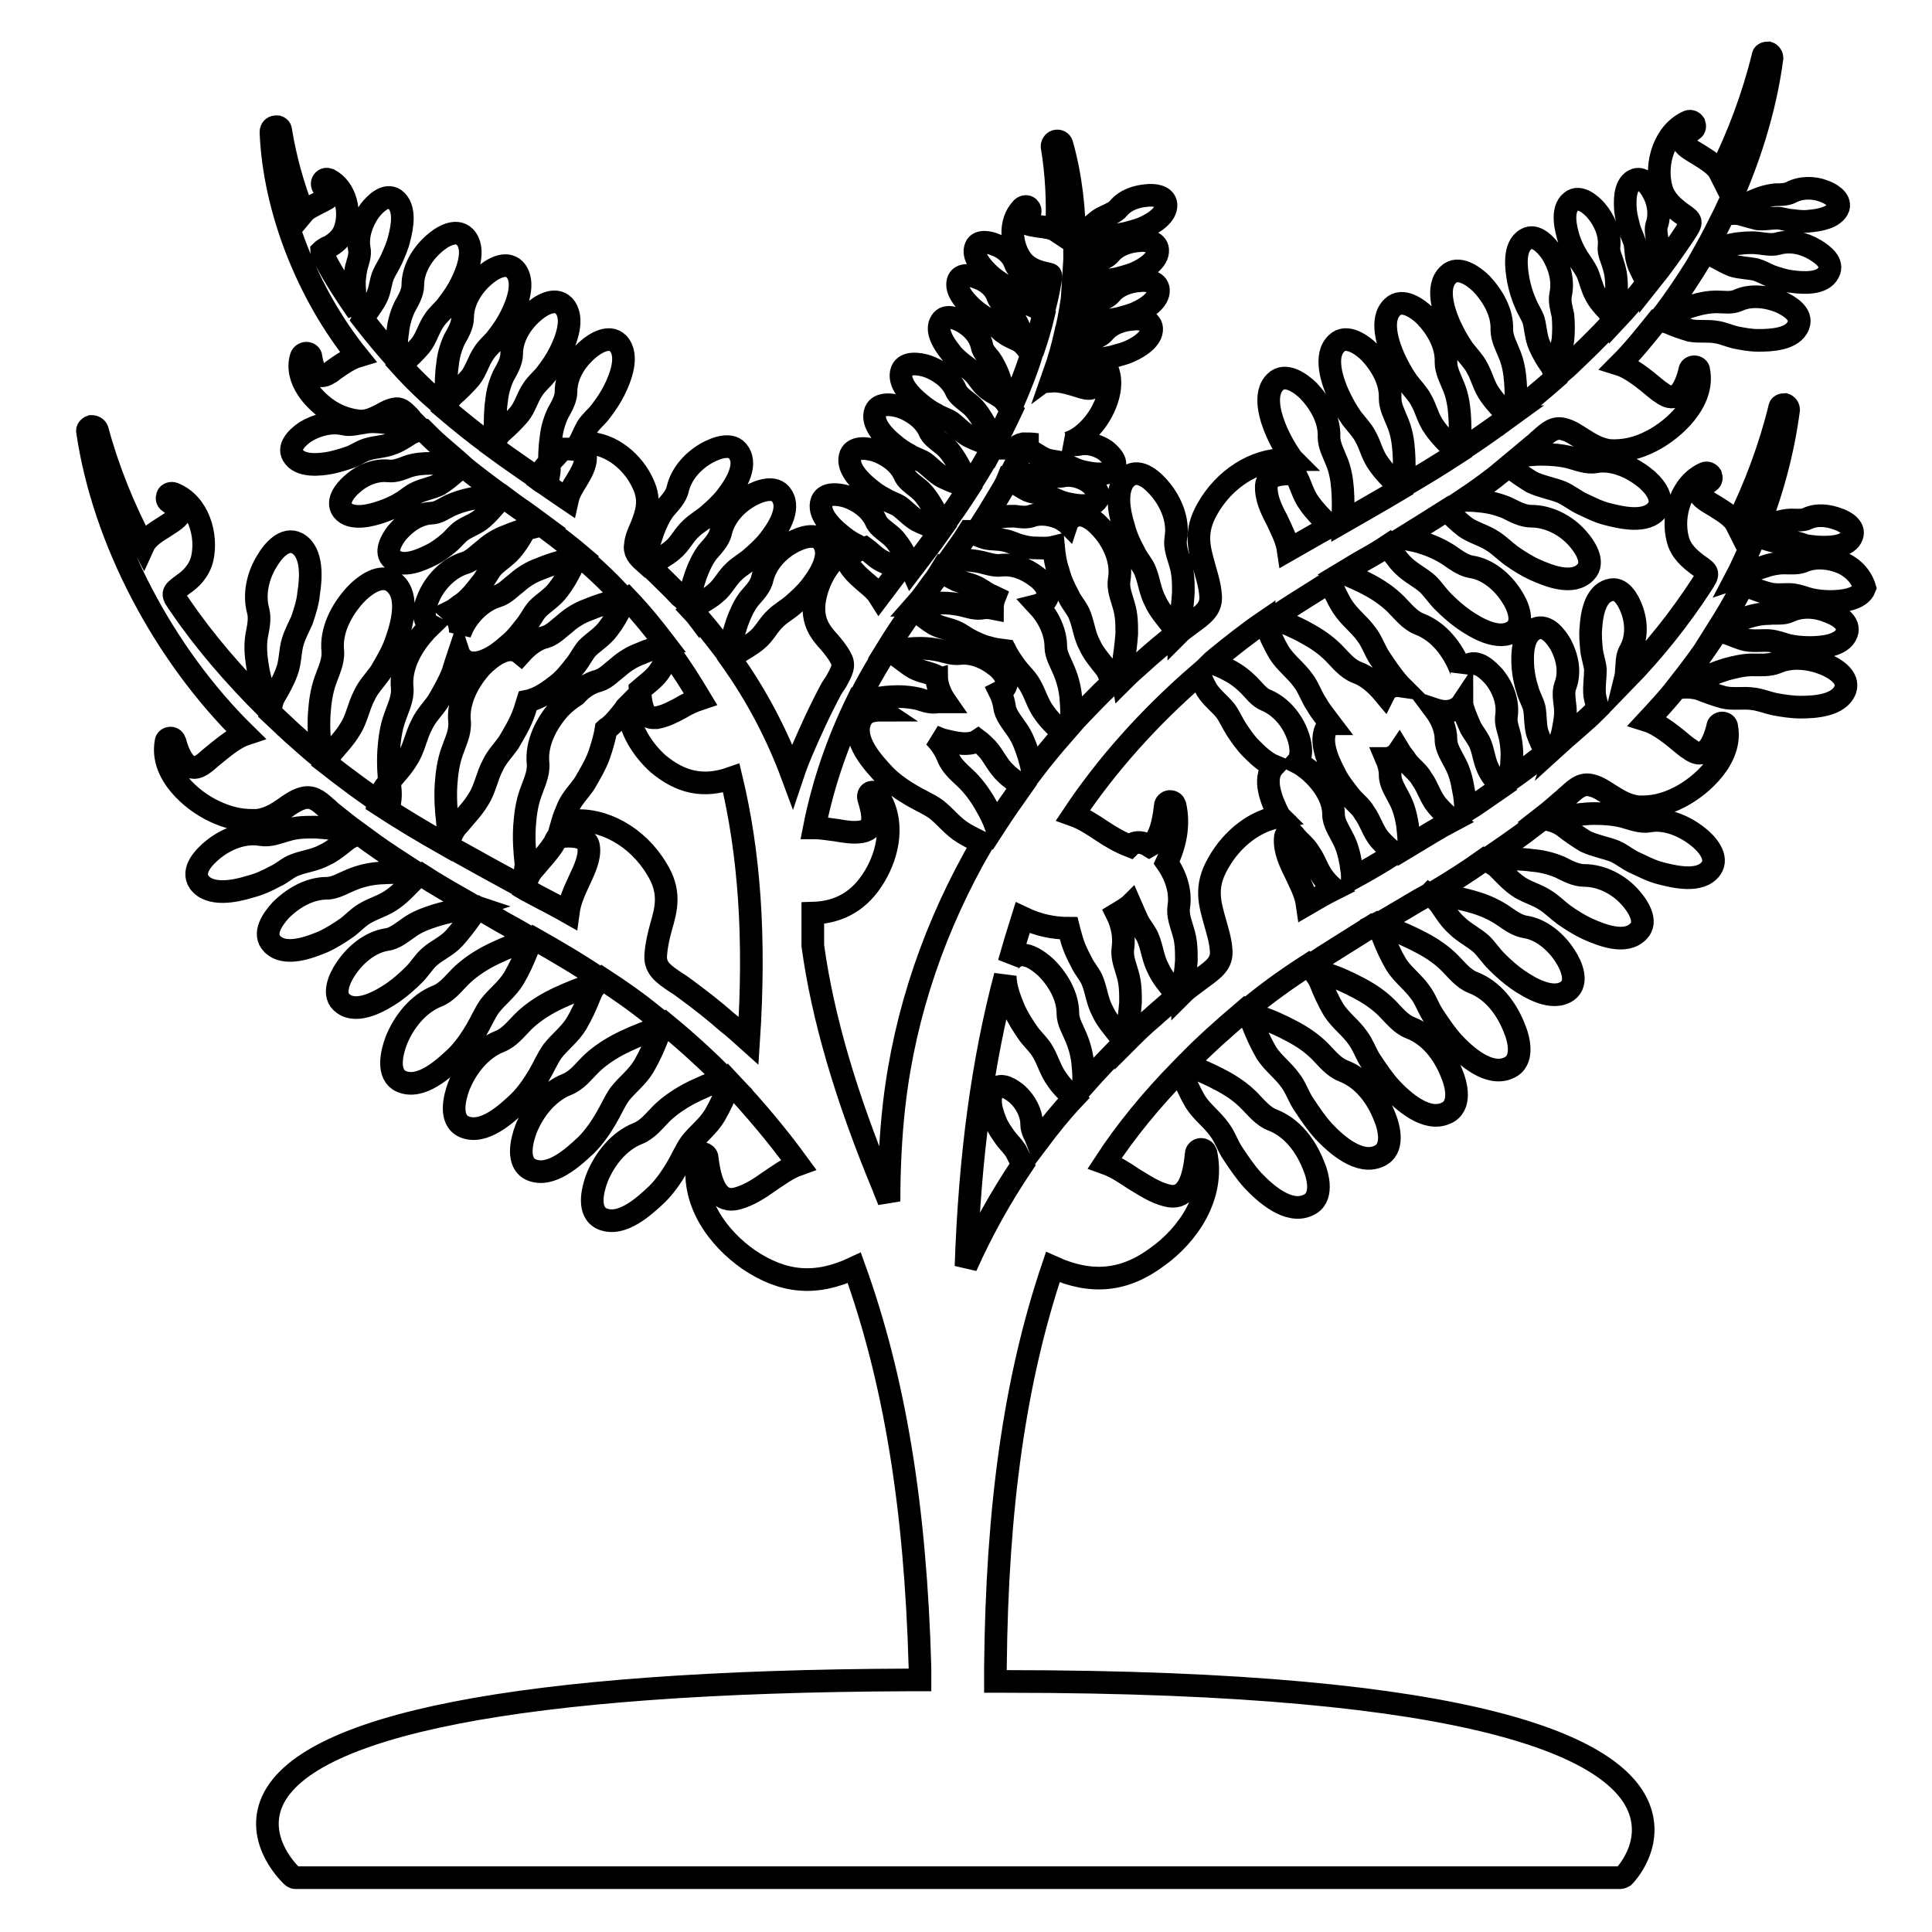 <?xml version="1.0" encoding="utf-8"?>
<!-- Svg Vector Icons : http://www.onlinewebfonts.com/icon -->
<!DOCTYPE svg PUBLIC "-//W3C//DTD SVG 1.1//EN" "http://www.w3.org/Graphics/SVG/1.1/DTD/svg11.dtd">
<svg version="1.1" xmlns="http://www.w3.org/2000/svg" xmlns:xlink="http://www.w3.org/1999/xlink" x="0px" y="0px" viewBox="0 0 256 256" enable-background="new 0 0 256 256" xml:space="preserve">
<g><g><g><g><path stroke-width="3" fill-opacity="0" stroke="#000000"  d="M243.9,74.5c-1.5-0.6-3.4-0.8-5-0.1c-0.8,0.3-1.7,0.2-2.5,0.2c-0.9,0-1.9,0.2-2.7,0.5c-1,0.3-2,0.7-2.9,1.2c-0.3,0.1-0.5,0.2-0.8,0.3c1-1.9,1.8-3.8,2.6-5.7c0.1,0,0.2,0,0.3,0.1c0.7,0.3,1.3,0.5,2.1,0.7c0.8,0.2,1.7,0,2.5,0.1c0.6,0.1,1.2,0.3,1.8,0.5c0.7,0.1,1.5,0.2,2.3,0.2c1.2,0,3.3-0.1,3.8-1.5c0.4-1.1-0.9-1.9-1.8-2.2c-1.3-0.5-2.8-0.7-4.1-0.1c-0.6,0.3-1.4,0.2-2.1,0.2c-0.8,0-1.5,0.2-2.3,0.4c-0.8,0.2-1.5,0.6-2.3,0.9c2.1-5.2,3.5-10.6,4.2-15.9c0-0.3-0.2-0.6-0.5-0.7c-0.3,0-0.7,0.1-0.7,0.5c-1.3,5.2-3.2,10.4-5.7,15.4c-0.5-1-1.7-1.7-2.8-2.4c-1-0.6-2.1-1.2-2.1-1.8c0-0.2,0.1-0.7,1.3-1.5c0.3-0.2,0.3-0.5,0.2-0.8c-0.2-0.3-0.5-0.4-0.8-0.3c-3.2,1.4-4.4,5.6-3.6,8.7c0.4,1.7,1.7,2.7,2.6,3.4c1.6,1.1,1.6,1.1,0.5,2.8c-2.8,4.3-6.2,8.6-10.1,12.6c0.1-0.4,0.2-0.9,0.2-1.3c0.1-0.9,0-1.9,0.5-2.7c0.9-1.6,0.9-3.7,0.2-5.5c-0.4-1.1-1.4-3-2.9-2.5c-2,0.5-2.4,3.4-2.5,5c-0.1,1,0,2,0.1,3c0.1,0.8,0.4,1.6,0.5,2.5c0,1.1-0.2,2.2-0.1,3.4c0.1,0.6,0.3,1.2,0.4,1.8c-0.6,0.6-1.2,1.2-1.8,1.7c-1.1,1-2.2,1.9-3.3,2.9c0.2-0.6,0.4-1.1,0.5-1.7c0.2-1,0.4-2,0.3-3.1c-0.1-0.9-0.3-1.9,0-2.8c0.7-1.8,0.3-3.8-0.6-5.5c-0.6-1-1.8-2.7-3.3-2.1c-1.9,0.8-1.8,3.7-1.7,5.2c0.1,1,0.3,2,0.6,2.9c0.2,0.8,0.7,1.6,0.9,2.4c0.2,1.1,0.1,2.2,0.4,3.3c0.3,0.9,0.7,1.7,1.2,2.6c-1.6,1.3-3.2,2.5-4.9,3.7c0.1-0.9,0.3-1.7,0.3-2.6c0.1-1,0-2.1-0.2-3.1c-0.2-0.9-0.6-1.8-0.5-2.7c0.3-1.9-0.4-3.8-1.6-5.3c-0.8-0.9-2.3-2.4-3.6-1.5c-0.3,0.2-0.6,0.5-0.7,0.9c0-0.2-0.1-0.3-0.2-0.5c-1-2.5-2.8-4.9-5.4-5.9c-1.3-0.5-2.2-1.7-3.1-2.6c-1.1-1.1-2.3-1.9-3.6-2.6c-1.1-0.6-2.3-1.1-3.5-1.6c1-0.6,2.1-1.3,3.2-1.9c0.9-0.5,1.9-1.1,2.8-1.7c0.6,0.9,1.2,1.8,2,2.6c1,1,2.3,1.6,3.3,2.5c0.7,0.7,1.3,1.6,2,2.3c0.9,0.9,1.8,1.7,2.8,2.4c1.6,1.1,4.6,2.9,6.6,1.5c1.5-1.1,0.5-3.4-0.3-4.6c-1.2-1.9-3.2-3.6-5.4-3.9c-1.1-0.2-2.1-1-3-1.6c-1.1-0.7-2.2-1.2-3.5-1.6c-0.9-0.3-1.8-0.4-2.6-0.6c2.1-1.3,4-2.5,5.9-3.7c0.8,0.8,1.5,1.5,2.4,2.2c1.1,0.8,2.5,1.1,3.7,1.9c0.8,0.5,1.6,1.3,2.4,1.9c1,0.7,2.1,1.4,3.2,1.9c1.8,0.8,5,2.1,6.7,0.3c1.3-1.3-0.1-3.4-1.1-4.5c-1.5-1.7-3.8-2.9-6.1-2.9c-1.1,0-2.2-0.6-3.2-1.1c-1.2-0.5-2.4-0.8-3.7-0.9c-0.7-0.1-1.4-0.1-2.2-0.1c1.5-1,2.9-2,4.2-3c0.6-0.5,1.3-1,1.9-1.5c0,0,0.1,0,0.2,0.1c0.9,0.7,1.9,1.4,2.9,2c1.3,0.6,2.6,0.8,3.9,1.3c0.9,0.4,1.8,1.1,2.6,1.5c1.1,0.5,2.2,1.1,3.4,1.4c1.9,0.5,5.3,1.3,6.7-0.6c1.1-1.5-0.6-3.4-1.8-4.3c-1.8-1.4-4.2-2.4-6.4-2c-1.1,0.2-2.3-0.3-3.4-0.6c-1.2-0.3-2.5-0.4-3.8-0.4c-0.9,0-1.8,0.1-2.7,0.2c0.6-0.5,1.2-1,1.8-1.5c0.3-0.2,0.5-0.5,0.8-0.7c1.1-1,1.9-1.7,3.2-1.3c0.8,0.2,1.5,0.7,2.3,1.2c1.1,0.7,2.2,1.4,3.7,1.6c1.9,0.1,3.7-0.3,5.6-1.3c2.9-1.5,7-5.2,6.2-9.3c0-0.3-0.3-0.5-0.6-0.5c-0.3,0-0.6,0.2-0.6,0.5c-0.2,0.8-0.9,3.5-2.4,3.5c-0.4,0-0.9-0.2-1.4-0.6c-0.2-0.1-0.4-0.3-0.8-0.6c-1.2-1-3.1-2.6-4.7-3.1c1.8-1.8,3.4-3.8,5-5.8c0.5,0,1.1,0.1,1.6,0.3c0.9,0.4,1.8,0.7,2.8,1c1.2,0.2,2.3,0,3.4,0.2c0.8,0.1,1.7,0.5,2.5,0.7c1,0.2,2,0.4,3.1,0.4c1.6,0,4.6-0.1,5.3-2c0.6-1.5-1.3-2.6-2.4-3.1c-1.7-0.7-3.9-1-5.6-0.2c-0.9,0.4-1.9,0.2-2.8,0.2c-1.1,0-2.1,0.2-3.1,0.5c-1.1,0.3-2.2,0.8-3.3,1.3c-0.3,0.2-0.7,0.3-1.1,0.4c2.1-2.7,4-5.6,5.8-8.6c0.5,0,0.9,0.2,1.4,0.4c0.8,0.4,1.6,0.9,2.4,1.2c1,0.3,2,0.3,3,0.5c0.7,0.2,1.4,0.6,2.1,0.9c0.9,0.3,1.8,0.6,2.7,0.7c1.5,0.2,4.1,0.4,4.9-1.2c0.7-1.3-0.8-2.4-1.8-3c-1.5-0.9-3.3-1.3-5-0.8c-0.8,0.2-1.7,0-2.6-0.1c-1-0.1-1.9,0-2.8,0.1c-1,0.2-2.1,0.4-3.1,0.8c-0.4,0.1-0.7,0.2-1.1,0.2c0.9-1.6,1.7-3.2,2.5-4.8c0.7-0.2,1.6-0.3,2.3-0.1c0.7,0.2,1.4,0.4,2.2,0.6c0.9,0.1,1.7-0.1,2.6-0.1c0.6,0,1.3,0.3,1.9,0.3c0.8,0.1,1.6,0.2,2.3,0.1c1.2-0.1,3.4-0.4,3.9-1.8c0.3-1.1-1.1-1.9-2-2.2c-1.3-0.5-3-0.5-4.3,0.2c-0.6,0.3-1.4,0.3-2.1,0.3c-0.8,0.1-1.6,0.3-2.3,0.6c-0.8,0.3-1.6,0.7-2.4,1.2c-0.5,0.3-1.1,0.4-1.7,0.5c-0.1,0-0.1,0-0.2,0c3.1-6.6,5.3-13.6,6.2-20.4c0-0.3-0.2-0.6-0.5-0.7c-0.3,0-0.7,0.1-0.7,0.5c-1.3,5.2-3.2,10.4-5.7,15.4c-0.5-1-1.7-1.7-2.8-2.4c-1-0.6-2.1-1.2-2.1-1.8c0-0.2,0.1-0.7,1.3-1.5c0.3-0.2,0.3-0.5,0.2-0.8c-0.2-0.3-0.5-0.4-0.8-0.3c-3.2,1.4-4.4,5.6-3.6,8.7c0.4,1.7,1.7,2.7,2.6,3.4c1.6,1.1,1.6,1.1,0.5,2.8c-1.4,2.1-2.9,4.2-4.5,6.2c0-0.1,0.1-0.3,0.1-0.4c0.3-0.8,0.5-1.7,0.7-2.6c0.1-0.8,0.2-1.6,0.1-2.4c-0.1-0.7-0.3-1.5,0-2.2c0.4-1.4,0.1-3-0.6-4.2c-0.4-0.8-1.4-2.1-2.5-1.5c-1.3,0.7-1.2,2.9-1.1,4.1c0.1,0.8,0.3,1.5,0.5,2.3c0.2,0.6,0.5,1.2,0.7,1.8c0.2,0.9,0.1,1.7,0.4,2.6c0.2,0.7,0.6,1.4,0.9,2c0.1,0.3,0.2,0.6,0.3,0.9c-1.3,1.7-2.7,3.3-4.2,4.9c-0.1-0.4-0.1-0.9,0-1.3c0.1-1,0.2-2.1,0.2-3.2c0-1-0.1-1.9-0.4-2.8c-0.2-0.8-0.7-1.7-0.6-2.5c0.2-1.7-0.6-3.5-1.7-4.8c-0.7-0.8-2.2-2.1-3.3-1.2c-1.4,1.1-0.7,3.7-0.3,5c0.3,0.9,0.7,1.7,1.2,2.5c0.4,0.6,0.9,1.3,1.2,1.9c0.4,0.9,0.6,2,1.1,2.9c0.4,0.8,1,1.5,1.6,2.1c0.3,0.4,0.6,0.9,0.7,1.5c-1.9,2.1-4,4.1-6.1,6.1c-0.5,0.4-0.9,0.8-1.4,1.2c0-0.5,0-0.9,0.2-1.4c0.3-1.1,0.5-2.3,0.7-3.5c0.1-1.1,0.1-2.1,0-3.2c-0.2-0.9-0.5-1.9-0.3-2.8c0.4-1.9-0.2-3.9-1.2-5.5c-0.7-1-2.1-2.6-3.4-1.8c-1.7,1-1.3,3.9-1,5.5c0.2,1,0.5,2,0.9,2.9c0.3,0.8,0.8,1.5,1.1,2.3c0.3,1.1,0.3,2.3,0.8,3.4c0.4,0.9,0.9,1.8,1.5,2.6c0.3,0.5,0.5,1.1,0.6,1.7c-1.7,1.5-3.5,3-5.3,4.4c0.1-1.3,0.1-2.6,0-3.9c-0.1-1.3-0.3-2.5-0.8-3.7c-0.4-1-1-2.1-1-3.2c0.1-2.3-1.2-4.5-2.7-6.1c-1-1-3.1-2.5-4.4-1.2c-1.7,1.6-0.6,4.9,0.2,6.7c0.5,1.1,1.1,2.2,1.8,3.2c0.6,0.8,1.4,1.6,1.8,2.4c0.7,1.2,0.9,2.5,1.8,3.7c0.7,1,1.5,1.8,2.3,2.6c0.1,0.1,0.1,0.2,0.2,0.2c-2.2,1.6-4.3,3.1-6.6,4.6c0-0.2,0-0.4,0-0.7c0.1-1.4,0.1-2.8,0-4.2c-0.1-1.3-0.3-2.5-0.8-3.7c-0.4-1-1-2.1-1-3.2c0.1-2.3-1.2-4.5-2.7-6.1c-1-1-3.1-2.5-4.4-1.2c-1.7,1.6-0.6,4.9,0.2,6.7c0.5,1.1,1.1,2.2,1.8,3.2c0.6,0.8,1.4,1.6,1.8,2.4c0.7,1.2,0.9,2.5,1.8,3.7c0.7,1,1.5,1.8,2.3,2.6c0.2,0.2,0.4,0.5,0.6,0.8c-2.3,1.5-4.6,2.9-7,4.3c0-0.2,0-0.3,0-0.5c0.1-1.4,0.1-2.8,0-4.2c-0.1-1.3-0.3-2.5-0.8-3.7c-0.4-1-1-2.1-1-3.2c0.1-2.3-1.2-4.5-2.7-6.1c-1-1-3.1-2.5-4.4-1.2c-1.7,1.6-0.6,4.9,0.2,6.7c0.5,1.1,1.1,2.2,1.8,3.2c0.6,0.8,1.4,1.6,1.8,2.4c0.7,1.2,0.9,2.5,1.8,3.7c0.7,1,1.5,1.8,2.3,2.6c0.2,0.2,0.4,0.4,0.5,0.7c-2.5,1.5-5,2.9-7.6,4.4c0-0.1,0-0.1,0-0.2c0.1-1.4,0.1-2.8,0-4.2c-0.1-1.3-0.3-2.5-0.8-3.7c-0.4-1-1-2.1-1-3.2c0.1-2.3-1.2-4.5-2.7-6.1c-1-1-3.1-2.5-4.4-1.2c-1.7,1.6-0.6,4.9,0.2,6.7c0.5,1.1,1.1,2.2,1.8,3.2c0.1,0.1,0.2,0.3,0.3,0.4c-0.1,0-0.1,0-0.2,0c-0.3,0-0.6,0-0.9,0c-4,0-8,2.6-10.2,6.5c-1.8,3.1-1.1,5.3-0.4,7.8c0.3,1.1,0.7,2.3,0.8,3.6c0.2,1.8-0.9,2.6-2.7,3.9c-0.4,0.3-0.8,0.6-1.2,0.9c-0.1,0.1-0.2,0.2-0.3,0.3c0-0.4,0-0.8,0.1-1.2c0.3-1.4,0.4-2.8,0.5-4.2c0-1.3,0-2.5-0.4-3.8c-0.3-1.1-0.8-2.2-0.6-3.4c0.4-2.3-0.6-4.7-2-6.4c-0.9-1.1-2.7-2.9-4.3-1.8c-1.9,1.4-1.2,4.8-0.6,6.7c0.3,1.2,0.8,2.3,1.4,3.4c0.4,0.9,1.2,1.7,1.5,2.6c0.5,1.3,0.6,2.6,1.3,3.9c0.5,1.1,1.3,2,2,2.9c0.3,0.4,0.5,0.9,0.7,1.4c-1.5,1.2-3.1,2.5-4.5,3.8c-0.8,0.7-1.7,1.5-2.5,2.3c-0.1-0.6-0.1-1.2,0-1.9c0.2-1.4,0.4-2.8,0.5-4.2c0-1.3,0-2.5-0.4-3.8c-0.3-1.1-0.8-2.2-0.6-3.4c0.4-2.3-0.6-4.7-2-6.4c-0.9-1.1-2.7-2.9-4.3-1.8c-0.3,0.2-0.5,0.4-0.6,0.7c-0.2-0.2-0.5-0.3-0.7-0.5c-1.2-0.6-2.8-0.9-4.1-0.4c-0.7,0.2-1.4,0.1-2.1,0c-0.8,0-1.6,0-2.3,0.2c-0.7,0.1-1.3,0.4-2,0.6c0.9-1.4,1.7-2.8,2.5-4.1c0.3-0.5,0.6-1,0.8-1.5c0.3,0.1,0.7,0.2,1,0.4c0.5,0.3,1.1,0.7,1.7,1c0.7,0.3,1.5,0.3,2.2,0.5c0.5,0.2,1,0.5,1.5,0.7c0.6,0.3,1.3,0.5,1.9,0.6c1,0.2,2.9,0.5,3.6-0.6c0.5-0.9-0.5-1.8-1.1-2.3c-1-0.7-2.4-1.1-3.6-0.8c-0.6,0.1-1.3-0.1-1.9-0.2c-0.7-0.1-1.4-0.1-2.1,0c-0.8,0.1-1.5,0.2-2.3,0.4c-0.3,0.1-0.6,0.1-0.8,0.1c0.4-0.8,0.9-1.7,1.3-2.5c0.1-0.2,0.2-0.5,0.3-0.7c0.1-0.3,0.3-0.6,0.4-0.8c0.4,0,0.8,0.2,1.1,0.4c0.5,0.3,1.1,0.7,1.7,1c0.7,0.3,1.5,0.3,2.2,0.5c0.5,0.2,1,0.5,1.5,0.7c0.6,0.3,1.3,0.5,1.9,0.6c1,0.2,2.9,0.5,3.6-0.6c0.5-0.9-0.5-1.8-1.1-2.3c-1-0.7-2.4-1.1-3.6-0.8c-0.6,0.1-1.2,0-1.7-0.2c0.1,0,0.2,0,0.3,0c1.3-0.4,2.4-1.3,3.4-2.5c1.5-1.8,3.2-5.5,1.4-8c-0.2-0.2-0.5-0.3-0.8-0.2c-0.3,0.1-0.4,0.4-0.4,0.7c0.2,1.2,0.1,2.1-0.2,2.5c-0.1,0.2-0.5,0.4-1.2,0.2c-0.1,0-0.4-0.1-0.7-0.2c-1-0.3-2.5-0.8-3.7-0.7c0.1-0.3,0.2-0.5,0.3-0.8c0.5-0.4,1.1-0.7,1.8-0.8c0.7,0,1.4-0.1,2.2-0.3c0.8-0.2,1.5-0.7,2.3-1c0.6-0.2,1.2-0.2,1.8-0.4c0.7-0.2,1.5-0.4,2.1-0.7c1.1-0.5,2.9-1.6,2.8-3c-0.1-1.2-1.7-1.3-2.5-1.2c-1.4,0.1-2.9,0.6-3.8,1.7c-0.4,0.5-1.2,0.8-1.8,1.1c-0.7,0.3-1.3,0.8-1.9,1.4c-0.6,0.6-1.2,1.2-1.7,1.9c-0.3,0.4-0.8,0.7-1.2,1c0.6-1.7,1.1-3.5,1.5-5.3c0.3-0.2,0.7-0.3,1.1-0.3c0.7,0,1.4-0.1,2.2-0.3c0.8-0.2,1.5-0.7,2.3-1c0.6-0.2,1.2-0.2,1.8-0.4c0.7-0.2,1.5-0.4,2.1-0.7c1.1-0.5,2.9-1.6,2.8-3c-0.1-1.2-1.7-1.3-2.5-1.2c-1.4,0.1-2.9,0.6-3.8,1.7c-0.4,0.5-1.2,0.8-1.8,1.1c-0.7,0.3-1.3,0.8-1.9,1.4c-0.6,0.6-1.2,1.2-1.7,1.9c-0.1,0.2-0.3,0.3-0.5,0.5c0.4-1.8,0.7-3.6,0.9-5.3c0,0,0,0,0,0c0.7,0,1.4-0.1,2.2-0.3c0.8-0.2,1.5-0.7,2.3-1c0.6-0.2,1.2-0.2,1.8-0.4c0.7-0.2,1.5-0.4,2.1-0.7c1.1-0.5,2.9-1.6,2.8-3c-0.1-1.2-1.7-1.3-2.5-1.2c-1.4,0.1-2.9,0.6-3.8,1.7c-0.4,0.5-1.2,0.8-1.8,1.1c-0.7,0.3-1.3,0.8-1.9,1.4c-0.4,0.4-0.8,0.8-1.2,1.3c0.1-1.6,0.2-3.1,0.3-4.7c0.3-0.1,0.5-0.2,0.8-0.2c0.7,0,1.4-0.1,2.2-0.3c0.8-0.2,1.5-0.7,2.3-1c0.6-0.2,1.2-0.2,1.8-0.4c0.7-0.2,1.5-0.4,2.1-0.7c1.1-0.5,2.9-1.6,2.8-3c-0.1-1.2-1.7-1.3-2.5-1.2c-1.4,0.1-2.9,0.6-3.8,1.7c-0.4,0.5-1.2,0.8-1.8,1.1c-0.7,0.3-1.3,0.8-1.9,1.4c-0.6,0.6-1.2,1.2-1.7,1.9c-0.1,0.1-0.2,0.2-0.4,0.4c0-4.6-0.5-9.1-1.7-13.3c-0.1-0.3-0.4-0.5-0.8-0.4c-0.3,0.1-0.5,0.4-0.5,0.7c0.6,3.6,0.8,7.4,0.6,11.2c-0.6-0.4-1.5-0.5-2.3-0.6c-0.6-0.1-1.6-0.2-1.7-0.5c0,0-0.1-0.3,0.4-1.2c0.2-0.3,0.1-0.6-0.1-0.8c-0.2-0.2-0.6-0.2-0.9,0.1c-1.8,1.9-1.4,5,0,6.9c0.8,1,1.9,1.4,2.7,1.6c0.3,0.1,1,0.2,1.1,0.3c0.1,0.1,0,0.8-0.1,1.2c-0.2,1.2-0.5,2.5-0.8,3.7c-0.2-0.3-0.4-0.6-0.5-1c-0.2-0.7-0.5-1.5-0.9-2.2c-0.3-0.6-0.7-1.2-1.2-1.7c-0.4-0.4-1-0.9-1.2-1.5c-0.4-1.2-1.5-2.1-2.7-2.5c-0.7-0.3-2.1-0.6-2.5,0.3c-0.5,1.2,0.7,2.6,1.5,3.4c0.5,0.5,1,0.9,1.6,1.3c0.4,0.3,1,0.5,1.4,0.9c0.6,0.5,1,1.1,1.7,1.5c0.5,0.4,1.1,0.6,1.7,0.9c0.4,0.2,0.8,0.5,1.1,0.9c-0.4,1.7-0.9,3.4-1.5,5.1v0c0-0.2-0.3-0.5-0.5-0.7c-0.3-0.4-0.6-0.8-0.8-1.3c-0.2-0.7-0.5-1.5-0.9-2.2c-0.3-0.6-0.7-1.2-1.2-1.7c-0.4-0.4-1-0.9-1.2-1.5c-0.4-1.2-1.5-2.1-2.7-2.5c-0.7-0.3-2.1-0.6-2.5,0.3c-0.5,1.2,0.7,2.6,1.5,3.4c0.5,0.5,1,0.9,1.6,1.3c0.4,0.3,1,0.5,1.4,0.9c0.6,0.5,1,1.1,1.7,1.5c0.5,0.4,1.1,0.6,1.7,0.9c0.6,0.3,1.1,0.9,1.5,1.5c0,0,0.2,0.3,0.3,0.3c-0.7,2.3-1.6,4.5-2.6,6.8c0,0.1-0.1,0.2-0.2,0.4c-0.1-0.1-0.2-0.2-0.2-0.3c-0.3-0.5-0.6-1-0.7-1.6c-0.2-0.8-0.4-1.7-0.7-2.5c-0.3-0.7-0.6-1.4-1.1-2.1c-0.4-0.5-1-1.1-1.1-1.8c-0.3-1.4-1.4-2.5-2.6-3.2c-0.8-0.4-2.2-1-2.8,0c-0.8,1.2,0.4,3,1.2,4c0.4,0.6,1,1.1,1.6,1.6c0.5,0.4,1,0.7,1.5,1.2c0.6,0.6,1,1.4,1.6,1.9c0.5,0.5,1.2,0.8,1.8,1.2c0.7,0.4,1.1,1.1,1.5,1.8c0,0,0,0,0.1,0.1c-0.7,1.5-1.4,2.9-2.2,4.4c-0.1-0.2-0.2-0.3-0.3-0.6c-0.4-0.9-0.9-1.9-1.4-2.7c-0.5-0.8-1-1.5-1.8-2.1c-0.6-0.5-1.4-1-1.7-1.8c-0.7-1.5-2.3-2.6-3.8-3.1c-1-0.3-2.8-0.6-3.3,0.6c-0.6,1.6,1.2,3.4,2.3,4.3c0.7,0.6,1.4,1.1,2.2,1.5c0.6,0.4,1.4,0.6,2,1c0.8,0.6,1.5,1.4,2.4,1.9c0.8,0.4,1.6,0.7,2.4,1c0.3,0.1,0.6,0.3,0.8,0.4c-1,1.8-2,3.5-3.1,5.2c-0.2-0.2-0.3-0.5-0.5-0.8c-0.4-0.9-0.9-1.9-1.4-2.7c-0.5-0.8-1-1.5-1.8-2.1c-0.6-0.5-1.4-1-1.7-1.8c-0.7-1.5-2.3-2.6-3.8-3.1c-1-0.3-2.8-0.6-3.3,0.6c-0.6,1.6,1.2,3.4,2.3,4.3c0.7,0.6,1.4,1.1,2.2,1.5c0.6,0.4,1.4,0.6,2,1c0.8,0.6,1.5,1.4,2.4,1.9c0.8,0.4,1.6,0.7,2.4,1c0.4,0.1,0.7,0.3,1,0.6c-1.1,1.7-2.2,3.3-3.4,5c-0.1-0.1-0.2-0.2-0.2-0.4c-0.4-0.9-0.9-1.9-1.4-2.7c-0.5-0.8-1-1.5-1.8-2.1c-0.6-0.5-1.4-1-1.7-1.8c-0.7-1.5-2.3-2.6-3.8-3.1c-1-0.3-2.8-0.6-3.3,0.6c-0.6,1.6,1.2,3.4,2.3,4.3c0.7,0.6,1.4,1.1,2.2,1.5c0.6,0.4,1.4,0.6,2,1c0.8,0.6,1.5,1.4,2.4,1.9c0.8,0.4,1.6,0.7,2.4,1c0.2,0.1,0.4,0.2,0.6,0.3c-1.2,1.7-2.5,3.4-3.8,5.1c-0.4-0.9-0.8-1.8-1.3-2.6c-0.5-0.8-1-1.5-1.8-2.1c-0.6-0.5-1.4-1-1.7-1.8c-0.7-1.5-2.3-2.6-3.8-3.1c-1-0.3-2.8-0.6-3.3,0.6c-0.6,1.6,1.2,3.4,2.3,4.3c0.7,0.6,1.4,1.1,2.2,1.5c0.1,0,0.2,0.1,0.2,0.1c0,0,0,0-0.1,0c-3.4,1.1-5.2,4.6-5.6,7.5c-0.3,2.6,0.8,4,2,5.3c0.5,0.6,1.1,1.3,1.5,2.1c0.6,1,0.1,1.8-0.6,3.1c-0.2,0.3-0.4,0.6-0.6,0.9c-0.8,1.5-1.5,2.9-2.2,4.4c-1.1,2.4-2.2,4.8-3,7.2c-2-5.4-4.7-10.6-8.2-15.5c0.2-0.3,0.5-0.5,0.8-0.7c0.9-0.6,1.9-1.1,2.7-1.8c1-0.8,1.5-2,2.5-2.9c0.6-0.6,1.5-1.1,2.2-1.7c0.8-0.7,1.7-1.5,2.4-2.4c1.1-1.4,2.9-4.1,1.7-5.9c-0.9-1.5-3.1-0.6-4.2,0c-1.8,1-3.4,2.7-3.9,4.8c-0.2,1-1.1,1.9-1.7,2.6c-0.7,0.9-1.2,2-1.6,3.1c-0.4,1.2-0.8,2.5-1,3.7c0,0.2-0.1,0.5-0.2,0.7c-0.2-0.3-0.4-0.5-0.6-0.8c-1.3-1.7-2.7-3.5-4.3-5.2c0.1-0.1,0.3-0.3,0.5-0.4c0.9-0.6,1.9-1.1,2.7-1.8c1-0.8,1.5-2,2.5-2.9c0.6-0.6,1.5-1.1,2.2-1.7c0.8-0.7,1.7-1.5,2.4-2.4c1.1-1.4,2.9-4.1,1.7-5.9c-0.9-1.5-3.1-0.6-4.2,0c-1.8,1-3.4,2.7-3.9,4.8c-0.2,1-1.1,1.9-1.7,2.6c-0.7,0.9-1.2,2-1.6,3.1c-0.4,1.2-0.8,2.5-1,3.7c0,0.1,0,0.1,0,0.2c-0.3-0.4-0.7-0.8-1.1-1.1c-1.1-1.2-2.3-2.3-3.5-3.5c-0.2-0.2-0.4-0.3-0.6-0.5c0.1-0.1,0.3-0.2,0.4-0.3c0.9-0.6,1.9-1.1,2.7-1.8c1-0.8,1.5-2,2.5-2.9c0.6-0.6,1.5-1.1,2.2-1.7c0.8-0.7,1.7-1.5,2.4-2.4c1.1-1.4,2.9-4.1,1.7-5.9c-0.9-1.5-3.1-0.6-4.2,0c-1.8,1-3.4,2.7-3.9,4.8c-0.2,1-1.1,1.9-1.7,2.6c-0.7,0.9-1.2,2-1.6,3.1c-0.4,1.2-0.8,2.5-1,3.7c0,0.1,0,0.2-0.1,0.3c-0.9-0.8-1.4-1.4-1.2-2.4c0.1-0.9,0.5-1.7,0.8-2.4c0.6-1.6,1.3-3.3,0.2-5.6c-1.2-2.7-4.1-5.4-7.6-5.4c-0.3,0-0.6,0-0.9,0.1c0.4-0.7,0.7-1.5,1.1-2.2c0.5-0.8,1.3-1.4,1.8-2.1c0.7-0.9,1.3-1.8,1.8-2.8c0.8-1.6,2-4.6,0.5-6.2c-1.2-1.2-3.1,0-4.1,0.9c-1.6,1.4-2.8,3.4-2.8,5.5c0,1-0.6,2-1.1,2.9c-0.5,1.1-0.8,2.2-0.9,3.3c-0.2,1.3-0.2,2.6-0.2,3.9c0,0.8-0.2,1.5-0.4,2.2c-2.4-1.7-4.8-3.3-7.1-5c0.3-0.7,0.6-1.5,1.2-2c0.8-0.7,1.6-1.5,2.3-2.3c0.8-1,1.1-2.3,1.8-3.3c0.5-0.8,1.3-1.4,1.8-2.1c0.7-0.9,1.3-1.8,1.8-2.8c0.8-1.6,2-4.6,0.5-6.2c-1.2-1.2-3.1,0-4.1,0.9c-1.6,1.4-2.8,3.4-2.8,5.5c0,1-0.6,2-1.1,2.9c-0.5,1.1-0.8,2.2-0.9,3.3c-0.2,1.3-0.2,2.6-0.2,3.9c0,0.7-0.1,1.4-0.4,2.1c-2.2-1.6-4.3-3.3-6.3-5c0.3-0.6,0.6-1.2,1.1-1.7c0.8-0.7,1.6-1.5,2.3-2.3c0.8-1,1.1-2.3,1.8-3.3c0.5-0.8,1.3-1.4,1.8-2.1c0.7-0.9,1.3-1.8,1.8-2.8c0.8-1.6,2-4.6,0.5-6.2c-1.2-1.2-3.1,0-4.1,0.9c-1.6,1.4-2.8,3.4-2.8,5.5c0,1-0.6,2-1.1,2.9c-0.5,1.1-0.8,2.2-0.9,3.3c-0.2,1.3-0.2,2.6-0.2,3.9c0,0.6-0.1,1.2-0.3,1.7c-2-1.7-3.9-3.5-5.7-5.5c0.1-0.1,0.2-0.2,0.3-0.3c0.8-0.7,1.6-1.5,2.3-2.3c0.8-1,1.1-2.3,1.8-3.3c0.5-0.8,1.3-1.4,1.8-2.1c0.7-0.9,1.3-1.8,1.8-2.8c0.8-1.6,2-4.6,0.5-6.2c-1.2-1.2-3.1,0-4.1,0.9c-1.6,1.4-2.8,3.4-2.8,5.5c0,1-0.6,2-1.1,2.9c-0.5,1.1-0.8,2.2-0.9,3.3c-0.2,1.2-0.2,2.4-0.2,3.6c-1.6-1.8-3-3.5-4.4-5.3c0.1-0.2,0.2-0.4,0.3-0.6c0.5-0.7,1.1-1.5,1.5-2.3c0.5-1,0.5-2.1,0.9-3c0.3-0.7,0.8-1.4,1.1-2.1c0.4-0.9,0.8-1.8,1-2.7c0.4-1.5,0.9-4.1-0.6-5.2c-1.2-0.8-2.6,0.6-3.3,1.5c-1,1.4-1.7,3.3-1.4,5c0.2,0.9-0.2,1.8-0.4,2.6c-0.2,1-0.3,1.9-0.2,2.9c0,1,0.2,1.9,0.4,2.9c-1.6-2.3-3.1-4.6-4.3-6.9c-0.2-0.3-0.5-0.9-0.5-1.1c0.1-0.1,0.6-0.5,1-0.6c0.7-0.4,1.7-1.1,2.1-2.3c0.8-2.2,0.2-5.4-2.1-6.6c-0.3-0.1-0.6-0.1-0.8,0.2c-0.2,0.3-0.1,0.6,0.1,0.9c0.8,0.7,0.8,1,0.8,1c0,0.3-0.9,0.7-1.5,1c-0.7,0.4-1.5,0.7-2,1.3c-1.4-3.6-2.4-7.2-3-10.9c0-0.3-0.3-0.6-0.7-0.5c-0.3,0-0.6,0.3-0.6,0.7c0.4,10.1,4.8,21.4,11.5,29.7c-1,0.3-2.2,1.1-3.3,1.9c-0.2,0.2-0.4,0.3-0.6,0.4c-0.3,0.2-0.6,0.3-0.9,0.3c-0.8,0-1.2-1.3-1.4-2.5c0-0.3-0.3-0.5-0.6-0.5c-0.3,0-0.6,0.2-0.7,0.5c-0.9,3,1.8,5.9,3.9,7.2c1.3,0.8,2.7,1.2,4,1.3c1.1,0,2-0.5,2.8-0.9c0.5-0.3,1.1-0.6,1.6-0.7c0.8-0.2,1.2,0.2,2,1c0.2,0.2,0.3,0.4,0.5,0.6c0.4,0.4,0.7,0.7,1.1,1.1c-0.5,0-1,0-1.5-0.2c-1-0.3-2.1-0.5-3.2-0.7c-1-0.1-2-0.2-2.9,0c-0.8,0.1-1.8,0.4-2.6,0.2c-1.7-0.4-3.6,0.1-5.1,1c-0.9,0.6-2.4,1.9-1.7,3.1c0.9,1.6,3.6,1.3,5.1,1c0.9-0.2,1.9-0.5,2.7-0.8c0.7-0.3,1.4-0.8,2.2-1c1-0.3,2.1-0.3,3.1-0.7c0.9-0.3,1.6-0.8,2.4-1.3c0.5-0.3,1.2-0.5,1.8-0.5c0.7,0.7,1.4,1.4,2.1,2c0.9,0.8,2,1.7,3,2.6c-0.3,0-0.6,0-0.9,0c-1.1-0.1-2.2-0.2-3.3-0.2c-1,0-2,0.1-2.9,0.4c-0.8,0.3-1.7,0.7-2.6,0.6c-1.8-0.2-3.6,0.6-4.9,1.8c-0.8,0.7-2.1,2.2-1.2,3.4c1.1,1.4,3.8,0.7,5.2,0.2c0.9-0.3,1.8-0.7,2.6-1.2c0.7-0.4,1.3-1,2-1.3c1-0.5,2-0.6,3-1.1c0.8-0.5,1.5-1.1,2.2-1.7c0.3-0.3,0.7-0.5,1.1-0.6c1.5,1.2,3.2,2.5,5,3.8c0,0,0,0,0.1,0c-0.3,0.1-0.6,0.1-1,0.1c-1.1,0-2.2,0.1-3.2,0.3c-1,0.2-1.9,0.5-2.8,0.9c-0.8,0.4-1.6,1-2.5,1c-1.8,0.1-3.4,1.3-4.5,2.6c-0.7,0.9-1.7,2.6-0.6,3.5c1.4,1.2,3.8,0.1,5.2-0.6c0.8-0.4,1.6-1,2.3-1.6c0.6-0.5,1.1-1.2,1.7-1.6c0.9-0.6,1.9-0.9,2.7-1.6c0.7-0.6,1.3-1.3,1.9-2c0.3-0.3,0.6-0.6,1-0.8c0.8,0.6,1.6,1.2,2.5,1.8c0.8,0.6,1.7,1.2,2.5,1.8c-0.3,0.1-0.6,0.2-0.9,0.3c-1.3,0.3-2.5,0.7-3.7,1.2c-1.1,0.4-2.1,1-3,1.8c-0.8,0.6-1.6,1.5-2.6,1.8c-2,0.6-3.7,2.3-4.6,4.1c-0.6,1.2-1.4,3.4,0.1,4.2c-0.3,0.3-0.7,0.6-0.9,0.9c-1.8,2-3.2,4.7-2.9,7.4c0.1,1.4-0.6,2.7-1,3.9c-0.5,1.4-0.7,2.9-0.8,4.4c-0.1,1.7,0,3.3,0.2,5c0.1,0.9,0,1.8-0.2,2.6c-2.9-1.9-5.6-3.9-8.4-6.1c0.2-0.4,0.4-0.8,0.7-1.1c0.9-1.1,1.9-2.1,2.6-3.3c0.9-1.4,1.1-3,1.9-4.5c0.5-1.1,1.4-2,2.1-3c0.7-1.2,1.5-2.5,2-3.9c0.8-2.2,2-6.2-0.2-8c-1.7-1.4-4,0.4-5.2,1.7c-1.8,2-3.2,4.7-2.9,7.4c0.1,1.4-0.6,2.7-1,3.9c-0.5,1.4-0.7,2.9-0.8,4.4c-0.1,1.7,0,3.3,0.2,5c0,0.3,0,0.5,0,0.8c-0.9-0.7-1.8-1.5-2.7-2.3c-1.4-1.2-2.7-2.5-4-3.7c0.1-0.8,0.2-1.5,0.6-2.2c0.6-1,1.2-2.1,1.6-3.2c0.5-1.3,0.4-2.7,0.8-4c0.3-1,0.8-1.9,1.2-2.8c0.4-1.2,0.8-2.4,0.9-3.6c0.3-1.9,0.6-5.4-1.5-6.6c-1.7-0.9-3.3,1.1-4,2.3c-1.2,1.9-1.8,4.4-1.2,6.6c0.3,1.1,0,2.3-0.2,3.4c-0.2,1.3-0.1,2.5,0.1,3.8c0.2,1.4,0.6,2.8,1,4.1c0.2,0.6,0.3,1.2,0.3,1.7c-4.4-4.4-8.3-8.9-11.5-13.6c-1.2-1.7-1.2-1.7,0.4-2.9c0.9-0.6,2.1-1.7,2.5-3.4c0.7-3.1-0.5-7.3-3.8-8.6c-0.3-0.1-0.7,0-0.8,0.3c-0.1,0.3-0.1,0.6,0.2,0.8c1.2,0.8,1.4,1.3,1.4,1.5c0,0.6-1.1,1.2-2,1.8c-1.1,0.7-2.3,1.4-2.8,2.5c-2.6-4.9-4.7-10.1-6.1-15.3c-0.1-0.3-0.4-0.5-0.8-0.5c-0.3,0.1-0.6,0.4-0.5,0.7c2.1,14.3,10.1,29.5,20.9,40.1c-1.5,0.5-3.1,1.9-4.7,3.2c-0.3,0.3-0.6,0.5-0.7,0.6c-0.5,0.4-1,0.6-1.4,0.6c-1.5,0-2.3-2.6-2.5-3.4c-0.1-0.3-0.3-0.5-0.6-0.5h0c-0.3,0-0.6,0.2-0.6,0.5c-0.8,4.2,3.4,7.8,6.4,9.2c1.7,0.8,3.3,1.2,4.9,1.2c0.3,0,0.5,0,0.8,0c1.5-0.2,2.6-0.9,3.6-1.6c0.7-0.5,1.4-1,2.3-1.3c1.3-0.4,2.1,0.2,3.2,1.2c0.3,0.2,0.5,0.5,0.8,0.7c1,0.8,2.1,1.7,3.2,2.5c-0.4,0-0.8,0-1.2-0.1c-1.4-0.3-2.8-0.4-4.2-0.5c-1.3,0-2.5,0-3.8,0.4c-1.1,0.3-2.2,0.8-3.4,0.6c-2.3-0.4-4.7,0.6-6.4,2c-1.1,0.9-2.9,2.7-1.8,4.3c1.4,1.9,4.8,1.2,6.7,0.6c1.2-0.3,2.3-0.8,3.4-1.4c0.9-0.4,1.7-1.2,2.6-1.5c1.3-0.5,2.6-0.6,3.9-1.3c1.1-0.5,2-1.3,2.9-2c0.5-0.4,1.1-0.6,1.7-0.8c0.6,0.4,1.2,0.9,1.8,1.3c1.8,1.3,3.7,2.5,5.7,3.8c-0.2,0-0.5,0-0.7,0c-1.4,0-2.8,0-4.2,0.1c-1.3,0.1-2.5,0.4-3.7,0.9c-1,0.4-2.1,1.1-3.2,1.1c-2.3,0-4.5,1.3-6.1,2.9c-1,1.1-2.5,3.1-1.1,4.5c1.7,1.7,5,0.4,6.7-0.3c1.1-0.5,2.2-1.2,3.2-1.9c0.8-0.6,1.5-1.4,2.4-1.9c1.2-0.7,2.5-1,3.7-1.9c1-0.7,1.8-1.6,2.6-2.4c0.3-0.3,0.7-0.6,1.1-0.8c2,1.3,4.1,2.5,6.4,3.8c0.2,0.1,0.4,0.3,0.7,0.4c-0.3,0.1-0.7,0.2-1.1,0.3c-1.4,0.2-2.8,0.5-4.1,0.9c-1.2,0.4-2.4,0.8-3.5,1.6c-0.9,0.6-1.9,1.5-3,1.6c-2.3,0.4-4.2,2.1-5.4,3.9c-0.8,1.2-1.9,3.5-0.3,4.6c1.9,1.4,5-0.4,6.6-1.5c1-0.7,1.9-1.5,2.8-2.4c0.7-0.7,1.3-1.7,2-2.3c1-0.9,2.3-1.4,3.3-2.5c0.8-0.9,1.5-1.8,2.2-2.8c0.3-0.4,0.7-0.8,1.1-1.1c1,0.6,2.1,1.2,3.1,1.8c1.3,0.7,2.5,1.4,3.7,2.1c-0.3,0.2-0.7,0.4-1.1,0.5c-1.6,0.6-3.1,1.2-4.6,2c-1.3,0.7-2.6,1.6-3.6,2.6c-0.9,0.9-1.8,2.1-3.1,2.6c-2.5,1-4.4,3.4-5.4,5.9c-0.6,1.6-1.3,4.5,0.7,5.4c2.6,1.1,5.6-1.7,7.3-3.3c1-1,1.9-2.3,2.6-3.5c0.6-1,1.1-2.2,1.8-3.2c1-1.3,2.3-2.2,3.2-3.7c0.7-1.2,1.3-2.5,1.8-3.8c0.2-0.5,0.5-1,0.9-1.4c3,1.7,5.9,3.4,8.7,5.3c-0.6,0.5-1.2,0.9-2,1.1c-1.6,0.6-3.1,1.2-4.6,2c-1.3,0.7-2.6,1.6-3.6,2.6c-0.9,0.9-1.8,2.1-3.1,2.6c-2.5,1-4.4,3.4-5.4,5.9c-0.6,1.6-1.3,4.5,0.7,5.4c2.6,1.1,5.6-1.7,7.3-3.3c1-1,1.9-2.3,2.6-3.5c0.6-1,1.1-2.2,1.8-3.2c1-1.3,2.3-2.2,3.2-3.7c0.7-1.2,1.3-2.5,1.8-3.8c0.3-0.8,0.9-1.5,1.6-2.1c2.3,1.5,4.6,3.1,6.8,4.9c0.5,0.4,0.9,0.7,1.4,1.1c-0.5,0.3-1,0.6-1.6,0.8c-1.6,0.6-3.1,1.2-4.6,2c-1.3,0.7-2.6,1.6-3.6,2.6c-0.9,0.9-1.8,2.1-3.1,2.6c-2.5,1-4.4,3.4-5.4,5.9c-0.6,1.6-1.3,4.5,0.7,5.4c2.6,1.1,5.6-1.7,7.3-3.3c1-1,1.9-2.3,2.6-3.5c0.6-1,1.1-2.2,1.8-3.2c1-1.3,2.3-2.2,3.2-3.7c0.7-1.2,1.3-2.5,1.8-3.8c0.3-0.7,0.7-1.2,1.2-1.7c2.8,2.3,5.4,4.7,7.8,7.1c-0.1,0-0.2,0.1-0.3,0.1c-1.6,0.6-3.1,1.2-4.6,2c-1.3,0.7-2.6,1.6-3.6,2.6c-0.9,0.9-1.8,2.1-3.1,2.6c-2.5,1-4.4,3.4-5.4,5.9c-0.6,1.6-1.3,4.5,0.7,5.4c2.6,1.1,5.6-1.7,7.3-3.3c1-1,1.9-2.3,2.6-3.5c0.6-1,1.1-2.2,1.8-3.2c1-1.3,2.3-2.2,3.2-3.7c0.7-1.2,1.3-2.5,1.8-3.8c0.1-0.2,0.2-0.3,0.3-0.5c3.3,3.5,6.3,7.1,9,10.8c-1.4,0.5-2.6,1.4-3.8,2.2c-1.4,1-2.8,1.9-4.3,2.3c-2.2,0.6-3.5-1.1-4-5.4c0-0.3-0.3-0.5-0.6-0.6h0c-0.3,0-0.6,0.2-0.6,0.5c-1.1,5.9,2.7,10.8,6.7,13.6c4.6,3.1,8.9,3.5,14,1.1c5.3,14.7,8.1,31.5,8.7,52.9l0,1.7l-1.6,0c-51.2,0.2-80.4,5.9-84.4,16.5c-1.9,5.1,2.6,9.3,2.8,9.5c0.1,0.1,0.3,0.2,0.4,0.2h175.6c0.2,0,0.3-0.1,0.5-0.2c0.2-0.2,4-4.2,1.9-9.2c-3.2-7.6-20.4-16.6-83.9-16.6l-1.3,0v-1.8c0.2-21.4,2.6-38.3,7.6-53.1c5.1,2.3,9.5,1.9,13.9-1.4c3.9-2.8,7.6-7.9,6.4-13.7c-0.1-0.3-0.3-0.5-0.7-0.5c-0.3,0-0.6,0.3-0.6,0.6c-0.4,4.4-1.7,6.1-3.9,5.5c-1.6-0.4-2.9-1.3-4.4-2.2c-1.2-0.8-2.4-1.6-3.8-2.1c2.8-4.3,6.2-8.4,10-12.3c0.1,0.1,0.2,0.3,0.2,0.4c0.5,1.3,1.1,2.6,1.8,3.8c0.9,1.4,2.3,2.4,3.2,3.7c0.7,0.9,1.1,2.2,1.8,3.2c0.8,1.2,1.6,2.4,2.6,3.5c1.6,1.7,4.7,4.5,7.3,3.3c2.1-0.9,1.4-3.8,0.7-5.4c-1-2.5-2.8-4.9-5.4-5.9c-1.3-0.5-2.2-1.7-3.1-2.6c-1.1-1.1-2.3-1.9-3.6-2.6c-1.5-0.8-3-1.5-4.6-2c-0.1,0-0.1-0.1-0.2-0.1c2.4-2.5,5-4.8,7.7-7.1c0.5,0.5,0.9,1.1,1.2,1.7c0.5,1.3,1.1,2.6,1.8,3.8c0.9,1.4,2.3,2.4,3.2,3.7c0.7,0.9,1.1,2.2,1.8,3.2c0.8,1.2,1.6,2.4,2.6,3.5c1.6,1.7,4.7,4.5,7.3,3.3c2.1-0.9,1.4-3.8,0.7-5.4c-1-2.5-2.8-4.9-5.4-5.9c-1.3-0.5-2.2-1.7-3.1-2.6c-1.1-1.1-2.3-1.9-3.6-2.6c-1.5-0.8-3-1.5-4.6-2c-0.6-0.2-1.1-0.5-1.6-0.8c2.6-2.2,5.4-4.2,8.2-6c0.6,0.6,1.2,1.3,1.6,2.1c0.5,1.3,1.1,2.6,1.8,3.8c0.9,1.4,2.3,2.4,3.2,3.7c0.7,0.9,1.1,2.2,1.8,3.2c0.8,1.2,1.6,2.4,2.6,3.5c1.6,1.7,4.7,4.5,7.3,3.3c2.1-0.9,1.4-3.8,0.7-5.4c-1-2.5-2.8-4.9-5.4-5.9c-1.3-0.5-2.2-1.7-3.1-2.6c-1.1-1.1-2.3-1.9-3.6-2.6c-1.5-0.8-3-1.5-4.6-2c-0.8-0.3-1.4-0.7-2-1.1c2.6-1.7,5.2-3.3,7.9-5c0.1,0.1,0.2,0.1,0.2-0.1v0c0.2-0.1,0.3-0.2,0.5-0.3c0.4,0.4,0.7,0.9,1,1.5c0.5,1.3,1.1,2.6,1.8,3.8c0.9,1.4,2.3,2.4,3.2,3.7c0.7,0.9,1.1,2.2,1.8,3.2c0.8,1.2,1.6,2.4,2.6,3.5c1.6,1.7,4.7,4.5,7.3,3.3c2.1-0.9,1.4-3.8,0.7-5.4c-1-2.5-2.8-4.9-5.4-5.9c-1.3-0.5-2.2-1.7-3.1-2.6c-1.1-1.1-2.3-1.9-3.6-2.6c-1.5-0.8-3-1.5-4.6-2c-0.4-0.1-0.8-0.4-1.2-0.6c0.7-0.4,1.5-0.9,2.2-1.3c1.4-0.8,2.8-1.7,4.3-2.5c0.1,0,0.2-0.1,0.2-0.1c0.5,0.3,1,0.8,1.4,1.3c0.7,1,1.3,2,2.2,2.8c1,1,2.3,1.6,3.3,2.5c0.7,0.7,1.3,1.6,2,2.3c0.9,0.9,1.8,1.7,2.8,2.4c1.6,1.1,4.6,2.9,6.6,1.5c1.5-1.1,0.5-3.4-0.3-4.6c-1.2-1.9-3.2-3.6-5.4-3.9c-1.1-0.2-2.1-1-3-1.6c-1.1-0.7-2.2-1.2-3.5-1.6c-1.3-0.4-2.7-0.7-4.1-0.9c-0.5-0.1-1-0.2-1.5-0.4c2.5-1.5,4.7-2.9,6.8-4.4c0.6,0.3,1.3,0.6,1.8,1.1c0.8,0.8,1.6,1.7,2.6,2.4c1.1,0.8,2.5,1.1,3.7,1.9c0.8,0.5,1.6,1.3,2.4,1.9c1,0.7,2.1,1.4,3.2,1.9c1.8,0.8,5,2.1,6.7,0.3c1.3-1.3-0.1-3.4-1.1-4.5c-1.5-1.7-3.8-2.9-6.1-2.9c-1.1,0-2.2-0.6-3.2-1.1c-1.2-0.5-2.4-0.8-3.7-0.9c-1.4-0.2-2.8-0.2-4.2-0.1c-0.6,0-1.1,0-1.6-0.2c1.6-1.1,3.2-2.2,4.7-3.3c0.8-0.6,1.7-1.3,2.5-1.9c1,0.1,2,0.4,2.8,1c0.9,0.7,1.9,1.4,2.9,2c1.3,0.6,2.6,0.8,3.9,1.3c0.9,0.4,1.7,1.1,2.6,1.5c1.1,0.5,2.2,1.1,3.4,1.4c1.9,0.5,5.3,1.3,6.7-0.6c1.1-1.5-0.6-3.4-1.8-4.3c-1.8-1.4-4.2-2.4-6.4-2c-1.1,0.2-2.3-0.3-3.4-0.6c-1.2-0.3-2.5-0.4-3.8-0.4c-1.4,0-2.8,0.2-4.2,0.5c-0.9,0.2-1.7,0.1-2.6-0.1c0.9-0.7,1.7-1.4,2.5-2.1c0.3-0.2,0.5-0.5,0.8-0.7c1.1-1,1.9-1.7,3.2-1.3c0.8,0.2,1.5,0.7,2.3,1.2c1.1,0.7,2.2,1.4,3.7,1.6c1.9,0.1,3.7-0.3,5.6-1.3c2.9-1.5,7-5.2,6.2-9.3c0-0.3-0.3-0.5-0.6-0.5l0,0c-0.3,0-0.6,0.2-0.6,0.5c-0.2,0.8-0.9,3.5-2.4,3.5c-0.4,0-0.9-0.2-1.4-0.6c-0.2-0.1-0.4-0.3-0.8-0.6c-1.2-1-3.1-2.6-4.7-3.1c1.3-1.4,2.6-2.8,3.8-4.3c1-0.2,2.1-0.2,3.1,0.1c1,0.4,2.1,0.8,3.2,1.1c1.3,0.3,2.6,0,3.9,0.2c0.9,0.1,1.9,0.5,2.8,0.7c1.1,0.2,2.3,0.4,3.5,0.4c1.9,0,5.1-0.2,5.9-2.3c0.6-1.7-1.5-2.9-2.7-3.4c-2-0.8-4.4-1.1-6.4-0.2c-1,0.4-2.2,0.3-3.2,0.3c-1.2,0-2.4,0.3-3.5,0.6c-1.3,0.4-2.5,0.9-3.7,1.5c-0.8,0.4-1.7,0.5-2.6,0.6c1.8-2.3,3.6-4.7,5.1-7.1c0.4,0,0.9,0.1,1.3,0.2c0.9,0.3,1.7,0.7,2.6,0.9c1.1,0.2,2.2,0,3.2,0.1c0.8,0.1,1.6,0.4,2.3,0.6c0.9,0.2,1.9,0.3,2.9,0.3c1.5,0,4.3-0.2,4.9-1.9c0.5-1.4-1.2-2.4-2.3-2.8c-1.6-0.7-3.6-0.9-5.3-0.1c-0.8,0.4-1.8,0.2-2.7,0.3c-1,0-2,0.2-2.9,0.5c-1.1,0.3-2.1,0.8-3.1,1.3c-0.3,0.1-0.5,0.2-0.8,0.3c1.2-1.9,2.3-3.8,3.3-5.7c0.4,0,0.8,0,1.2,0.2c0.8,0.3,1.6,0.6,2.5,0.8c1,0.2,2,0,3,0.1c0.7,0.1,1.5,0.4,2.2,0.6c0.9,0.2,1.8,0.3,2.7,0.3c1.4,0,4-0.2,4.6-1.8C246.5,75.9,244.9,74.9,243.9,74.5z M135.6,58.8c0.6,0,1.2,0,1.8,0.1c0,0,0,0,0,0c-0.6,0.1-1.3,0.2-1.9,0.4c-0.3,0.1-0.6,0.1-1,0.1C134.8,59.1,135.1,58.9,135.6,58.8z M92.8,92.6c-0.9,0.3-1.8,0.7-2.6,1.2c-1.1,0.6-2.1,1.1-3.2,1.3c-0.1,0-0.2,0-0.4,0c-0.4,0-1.7,0-1.8-3.7c0.8-0.7,1.7-1.3,2.4-2.2c0.6-0.8,1.1-1.8,1.6-2.7C90.3,88.5,91.6,90.6,92.8,92.6z M72.6,61.5c0.7-0.6,1.3-1.3,1.9-2l0,0c0.2,0,0.4,0,0.7,0c0.7,0,2.4,0.1,2.4,1.1c0,1.1-0.6,2.1-1.2,3.1c-0.5,0.8-1,1.6-1.2,2.5c-0.9-0.6-1.7-1.2-2.6-1.8c-0.4-0.3-0.8-0.5-1.2-0.8C71.6,62.8,72,62,72.6,61.5z M61.4,79.9c0.9-0.7,1.6-1.6,2.3-2.5c0.6-0.7,1-1.6,1.6-2.3c0.9-0.9,2-1.5,2.8-2.6c0.7-0.9,1.2-1.8,1.7-2.8c0.2-0.4,0.5-0.7,0.8-1c2.1,1.6,4.2,3.1,6.2,4.8c-0.5,0.3-1,0.5-1.6,0.7c-1.3,0.3-2.5,0.7-3.7,1.2c-1.1,0.4-2.1,1-3,1.8c-0.8,0.6-1.6,1.5-2.6,1.8c-2,0.6-3.7,2.3-4.6,4.1c-0.1,0.2-0.2,0.5-0.3,0.7c0-1.1-0.4-2.1-1.2-2.8C60.4,80.7,60.9,80.2,61.4,79.9z M59,111.9c-3-1.7-6-3.5-8.9-5.4c0.2-1,0.6-1.9,1.3-2.7c0.9-1.1,1.9-2.1,2.6-3.3c0.9-1.4,1.1-3,1.9-4.5c0.5-1.1,1.4-2,2.1-3c0.7-1.2,1.5-2.6,2-3.9c0.2-0.7,0.5-1.6,0.8-2.5c0.1,0.3,0.4,0.6,0.7,0.9c1.9,1.1,4.5-0.8,5.8-2c0.9-0.7,1.6-1.6,2.3-2.5c0.6-0.7,1-1.6,1.6-2.3c0.9-0.9,2-1.5,2.8-2.6c0.7-0.9,1.2-1.8,1.7-2.8c0.3-0.6,0.8-1.1,1.3-1.5c1.3,1.1,2.6,2.3,3.8,3.5c0.6,0.6,1.2,1.3,1.9,1.9c-0.3,0.2-0.7,0.3-1.1,0.4c-1.3,0.3-2.5,0.7-3.7,1.2c-1.1,0.4-2.1,1-3,1.8c-0.8,0.6-1.6,1.5-2.6,1.8c-1.3,0.3-2.4,1.2-3.3,2.2c-1.7-1.4-4,0.5-5.2,1.7c-1.8,2-3.2,4.7-2.9,7.4c0.1,1.4-0.6,2.7-1,3.9c-0.5,1.4-0.7,2.9-0.8,4.4c-0.1,1.7,0,3.3,0.2,5C59.4,110,59.3,110.9,59,111.9z M69.2,117.5c-3.3-1.8-6.6-3.6-9.8-5.4c0.2-1.1,0.6-2.1,1.4-2.9c0.9-1.1,1.9-2.1,2.6-3.3c0.9-1.4,1.1-3,1.9-4.5c0.5-1.1,1.4-2,2.1-3c0.7-1.2,1.5-2.5,2-3.9c0.2-0.5,0.3-1,0.5-1.6c1.5-0.3,3-1.4,4-2.2c0.9-0.7,1.6-1.6,2.3-2.5c0.6-0.7,1-1.6,1.6-2.3c0.9-0.9,2-1.5,2.8-2.6c0.7-0.9,1.2-1.8,1.7-2.8c0.2-0.4,0.5-0.8,0.9-1.1c1.9,2,3.5,4,5.1,6.1c-1.2,0.3-2.3,0.6-3.4,1.1c-1.1,0.4-2.1,1-3,1.8c-0.8,0.6-1.6,1.5-2.6,1.8c-1.2,0.3-2.2,1-3,1.9c-0.8,0.5-1.5,1.1-2.1,1.7c-1.8,2-3.2,4.7-2.9,7.4c0.1,1.4-0.6,2.7-1,3.9c-0.5,1.4-0.7,2.9-0.8,4.4c-0.1,1.7,0,3.3,0.2,5C69.6,115.6,69.4,116.5,69.2,117.5z M76.7,116.8c-0.6,1.3-1.2,2.6-1.4,4.1c-1.4-0.8-2.8-1.5-4.3-2.3c-0.5-0.3-1-0.5-1.5-0.8c0.2-1.1,0.6-2.1,1.4-2.9c0.9-1.1,1.9-2.1,2.6-3.3c0.1-0.2,0.2-0.5,0.4-0.7c0.4,0,0.9-0.1,1.4-0.1c1.7,0,2.6,0.5,2.7,1.4C78.2,113.6,77.5,115.1,76.7,116.8z M99.2,137.9c-1-0.9-2-1.8-2.9-2.5c-1.7-1.5-3.5-2.9-5.4-4.3c-0.4-0.3-0.8-0.6-1.3-0.9c-1.8-1.2-2.9-2-2.7-3.8c0.1-1.3,0.4-2.5,0.7-3.6c0.7-2.4,1.3-4.7-0.6-7.7c-2.5-4.2-7.1-6.8-11.3-6.3c-0.4,0-0.8,0.1-1.2,0.2c0.2-0.7,0.5-1.4,0.8-2.1c0.5-1.1,1.4-2,2.1-3c0.7-1.2,1.5-2.5,2-3.9c0.3-0.9,0.7-2.1,0.9-3.4c0,0,0.1-0.1,0.2-0.1c0.9-0.7,1.6-1.6,2.3-2.5c0.1-0.2,0.2-0.3,0.4-0.5c0.1,3.1,2,5.9,4,7.7c3,2.5,6,3.2,9.7,1.9C99.3,113.1,100.1,124.2,99.2,137.9z M177.9,80.4c0.9,1.4,2.3,2.4,3.2,3.7c0.7,0.9,1.1,2.2,1.8,3.2c0.8,1.2,1.6,2.4,2.6,3.5c0,0,0.1,0.1,0.1,0.1c-0.7-0.1-1.3,0-1.9,0.5c-0.1,0.1-0.2,0.3-0.3,0.5c-1-1.2-2.2-2.3-3.6-2.8c-1.3-0.5-2.2-1.7-3.1-2.6c-1.1-1.1-2.3-1.9-3.6-2.6c-1.4-0.8-2.9-1.4-4.4-2c2.5-1.7,5-3.2,7.5-4.8C176.7,78.1,177.2,79.3,177.9,80.4z M167.8,64.3c0.1-1.2,1.6-1.5,2.9-1.5c0.3,0,0.6,0,0.9,0c0,0.1,0.1,0.1,0.1,0.2c0.7,1.2,0.9,2.5,1.8,3.7c0.7,1,1.5,1.8,2.3,2.6c0.1,0.1,0.2,0.3,0.4,0.5c-0.4,0.2-0.9,0.5-1.3,0.7c-1.4,0.8-2.8,1.6-4.2,2.4c-0.2-1.4-0.9-2.7-1.5-4C168.4,67.4,167.7,65.9,167.8,64.3z M128.4,70.4c0.1,0,0.1,0,0.2,0.1c0.7,0.3,1.3,0.6,2,0.8c0.8,0.2,1.7,0.1,2.5,0.3c0.6,0.1,1.2,0.4,1.8,0.6c0.7,0.2,1.5,0.4,2.2,0.4c0.7,0,1.7,0.1,2.5-0.1c0.1,1.1,0.3,2.3,0.6,3.1c0.3,1.2,0.8,2.3,1.4,3.4c0.4,0.9,1.2,1.7,1.5,2.6c0.5,1.3,0.6,2.6,1.3,3.9c0.5,1.1,1.3,2,2,2.9c0.5,0.6,0.7,1.4,0.9,2.1c-1.9,1.8-3.6,3.6-5.3,5.4c0-1.1,0-2.2-0.1-3.3c-0.1-1.3-0.4-2.5-0.9-3.7c-0.4-1-1.1-2.1-1.1-3.2c0-2-1-4-2.4-5.5c0.4-0.1,0.8-0.4,1.1-0.7c0.8-1.1-0.4-2.5-1.3-3.1c-1.3-1-3-1.7-4.7-1.5c-0.8,0.1-1.7-0.2-2.5-0.4c-0.9-0.2-1.8-0.3-2.7-0.3c-0.5,0-1.1,0-1.7,0.1C126.7,72.9,127.6,71.7,128.4,70.4z M123.6,77.2c0.4-0.5,0.8-1.1,1.1-1.6c0.5,0.4,1.1,0.8,1.7,1.1c0.9,0.5,1.9,0.6,2.8,1c0.7,0.3,1.3,0.8,1.9,1.1c0.2,0.1,0.5,0.2,0.7,0.3c-0.2,0.5-0.3,1-0.3,1.5c-0.5-0.1-1-0.1-1.5,0c-0.8,0.1-1.7-0.2-2.5-0.4c-0.9-0.2-1.8-0.3-2.7-0.3c-1,0-2.1,0.1-3,0.3c-0.2,0-0.3,0-0.5,0C122.1,79.3,122.8,78.3,123.6,77.2z M121,80.8c0.2,0.1,0.5,0.2,0.7,0.4c0.7,0.5,1.4,1.1,2.1,1.5c0.9,0.5,1.9,0.6,2.8,1c0.7,0.3,1.3,0.8,1.9,1.1c0.8,0.4,1.6,0.8,2.5,1c0.6,0.2,1.4,0.3,2.2,0.4c0.4,0.8,0.9,1.5,1.4,2.2c0.6,0.8,1.4,1.5,1.9,2.4c0.7,1.2,1,2.5,1.9,3.7c0.7,1,1.6,1.8,2.4,2.6c0,0,0,0.1,0.1,0.1c-1.4,1.6-2.8,3.3-4.1,5c-0.1-0.7-0.3-1.4-0.5-2.1c-0.4-1.2-0.8-2.4-1.6-3.5c-0.6-0.9-1.5-1.9-1.6-3c-0.1-0.6-0.3-1.3-0.6-1.9c0.2-0.1,0.5-0.3,0.6-0.5c0.8-1.1-0.4-2.5-1.3-3.1c-1.3-1-3-1.7-4.7-1.5c-0.8,0.1-1.7-0.2-2.5-0.4c-0.9-0.2-1.8-0.3-2.7-0.3c-1,0-2.1,0.1-3,0.3c-0.5,0.1-1,0.1-1.5,0C118.5,84.4,119.7,82.6,121,80.8z M125.2,98.1c1.2,0.3,3.2,0.8,4.4,0c0.4,0.3,0.8,0.7,1.2,1.1c0.9,1,1.4,2.3,2.5,3.3c0.6,0.6,1.4,1.1,2.1,1.7c-1.2,1.7-2.4,3.4-3.5,5.1c-0.3-0.8-0.7-1.6-1.1-2.3c-0.7-1.3-1.6-2.6-2.6-3.6c-0.9-0.9-2.1-1.8-2.6-3.1c-0.4-1-1-1.9-1.8-2.7C124.1,97.7,124.6,98,125.2,98.1z M121.7,92.6c-0.9-0.2-1.8-0.3-2.7-0.3c-1,0-2.1,0.1-3,0.3c-0.7,0.1-1.4,0-2.1-0.1c0.2-0.4,0.4-0.8,0.6-1.2c0.9-1.7,1.9-3.4,2.9-5c0.6,0.1,1.1,0.3,1.6,0.7c0.7,0.5,1.4,1.1,2.1,1.5c0.9,0.5,1.9,0.6,2.8,1c0.1,0,0.1,0.1,0.2,0.1c0,1.1,0.5,2.4,1.2,3.4c-0.3,0-0.7,0-1,0C123.3,93.2,122.4,92.8,121.7,92.6z M112.3,73.9c0.3-0.5,1.3-1,2.3-1.3c0.7,0.5,1.3,1.2,2.2,1.7c0.8,0.4,1.6,0.7,2.4,1c0,0,0.1,0,0.1,0c-0.3,0.4-0.6,0.8-0.9,1.2c-0.6,0.8-1.3,1.7-1.9,2.5c-0.5-0.8-1.3-1.4-2-2c-0.9-0.8-1.8-1.6-2.2-2.6C112.2,74.3,112.2,74.1,112.3,73.9z M118.5,146.2c-0.5,4.3-0.7,8.7-0.7,13c-0.2-0.6-0.5-1.2-0.7-1.8c-5-12-8.1-22.6-9.4-32.1c0-1.4,0-2.7,0-4c0-0.1,0-0.2,0-0.3c3.6-0.1,6.3-1.7,8.2-4.9c1.8-3,2.8-7.4,0.3-10.9c-0.2-0.2-0.5-0.3-0.8-0.2c-0.3,0.1-0.4,0.5-0.3,0.8c0.6,1.9,0.7,3.1,0.2,3.8c-0.2,0.3-0.6,0.5-1.1,0.6c-1.1,0.2-2.2,0-3.4-0.2c-0.9-0.1-1.9-0.3-2.9-0.3c1.1-5.6,3-11.3,5.8-17c0.8,0.1,1.5,0.3,2.1,0.7c0.3,0.2,0.6,0.5,0.9,0.7c-1.1,0-2.2,0.2-2.7,1.4c-1.1,2.6,1.7,5.6,3.3,7.3c1,1,2.3,1.9,3.5,2.6c1,0.6,2.2,1.1,3.2,1.8c1.3,1,2.2,2.3,3.7,3.2c0.8,0.5,1.7,0.9,2.5,1.3C123.9,122.5,119.9,134.2,118.5,146.2z M137.5,151.3C137.5,151.3,137.5,151.3,137.5,151.3c-0.3-0.8-0.8-1.5-0.8-2.3c0-1.5-0.8-3-1.9-4c-0.7-0.6-2.1-1.6-3-0.7c-1.1,1.1-0.3,3.3,0.2,4.5c0.3,0.7,0.8,1.4,1.3,2.1c0.4,0.5,0.9,1,1.3,1.6c0.3,0.6,0.6,1.2,0.9,1.8c-2.9,4.3-5.4,8.8-7.5,13.5c0.5-14.6,2.2-27.2,5.2-38.5c0,1.6,0.7,3.3,1.2,4.5c0.5,1.1,1.2,2.2,1.9,3.2c0.6,0.8,1.4,1.5,1.9,2.4c0.7,1.2,1,2.5,1.9,3.7c0.6,0.9,1.4,1.6,2.2,2.4C140.6,147.3,139,149.3,137.5,151.3z M143.6,143.8c0-0.9,0-1.7-0.1-2.6c-0.1-1.3-0.4-2.5-0.9-3.7c-0.4-1-1.1-2.1-1.1-3.2c0-2.3-1.3-4.5-2.9-6.1c-1.1-1-3.1-2.5-4.5-1.1c-0.2,0.1-0.3,0.3-0.4,0.5c0.6-2.1,1.2-4.1,1.8-6c2.1,1,4.1,1.4,6.1,1.4c0.1,0.4,0.2,0.8,0.3,1.1c0.3,1.2,0.8,2.3,1.4,3.4c0.4,0.9,1.2,1.7,1.5,2.6c0.5,1.3,0.6,2.6,1.3,3.9c0.5,1.1,1.3,2,2,2.9c0.3,0.4,0.5,0.9,0.7,1.4C146.9,140.2,145.2,142,143.6,143.8z M152.6,134.9c-1.2,1-2.3,2.1-3.4,3.2c0-0.3,0-0.7,0.1-1.1c0.2-1.4,0.4-2.8,0.5-4.2c0-1.3,0-2.5-0.4-3.8c-0.3-1.1-0.8-2.2-0.6-3.4c0.2-1.5-0.1-3.1-0.8-4.5c0.5-0.3,1-0.6,1.4-0.9c0.1-0.1,0.3-0.2,0.4-0.3c0.3,0.7,0.6,1.3,0.9,2c0.4,0.9,1.2,1.7,1.5,2.6c0.5,1.3,0.6,2.6,1.3,3.9c0.5,1.1,1.3,2,2,2.9c0.1,0.2,0.3,0.4,0.4,0.7C154.8,133,153.7,133.9,152.6,134.9z M161.4,114.4c-1.8,3.1-1.1,5.3-0.4,7.8c0.3,1.1,0.7,2.3,0.8,3.6c0.2,1.8-0.9,2.6-2.7,3.9c-0.4,0.3-0.8,0.6-1.2,0.9c-0.4,0.3-0.8,0.6-1.2,1c0,0,0,0,0-0.1c0.2-1.4,0.4-2.8,0.5-4.2c0-1.3,0-2.5-0.4-3.8c-0.3-1.1-0.8-2.2-0.6-3.4c0.3-2-0.4-4.1-1.6-5.8c1.1-2.3,1.7-4.9,1.1-7.6c-0.1-0.3-0.3-0.5-0.7-0.5c-0.3,0-0.6,0.3-0.6,0.6c-0.3,2.9-1,4.7-2.1,5.3c-0.8-0.5-1.7-0.7-2.5-0.1c0,0,0,0-0.1,0.1c-1.3-0.5-2.5-1.2-3.7-2c-1.2-0.8-2.4-1.6-3.8-2.1c4.4-6.6,10-12.9,16.7-18.7c0.3,0.7,0.6,1.4,1,2.1c0.7,1.1,1.7,1.8,2.5,2.8c0.5,0.7,0.9,1.6,1.4,2.4c0.6,0.9,1.2,1.8,2,2.6c0.7,0.7,1.8,1.8,3,2.3c-1.6,1.7-0.2,4.8,0.6,6.4c0,0.1,0.1,0.2,0.2,0.3C166.4,108.7,163.3,111,161.4,114.4z M173.2,119.8c-0.2-1.4-0.9-2.7-1.5-4c-0.8-1.6-1.5-3.1-1.4-4.7c0-0.5,0.3-0.8,0.7-1c0.1,0.2,0.3,0.4,0.5,0.6c0.6,0.8,1.5,1.4,2,2.3c0.8,1.1,1.1,2.4,2,3.5c0.4,0.5,0.8,0.9,1.3,1.3C175.6,118.4,174.4,119.1,173.2,119.8z M179.2,116.4c0-0.6-0.1-1.3-0.2-1.9c-0.2-1.2-0.5-2.4-1.1-3.5c-0.5-1-1.2-2-1.2-3.1c0-2.2-1.5-4.3-3.2-5.8c-0.4-0.3-1-0.8-1.6-1.1c0.8-0.9,0.4-2.7,0-3.7c-0.7-1.9-2.2-3.7-4.1-4.5c-1-0.4-1.6-1.3-2.3-2c-0.8-0.8-1.7-1.5-2.7-2c-0.7-0.4-1.5-0.7-2.3-1c0.2-0.2,0.5-0.4,0.7-0.6c2.1-1.7,4.1-3.3,6.3-4.8c0,0.1,0.1,0.2,0.2,0.3c0.5,1.3,1.1,2.6,1.8,3.8c0.9,1.4,2.3,2.4,3.2,3.7c0.7,0.9,1.1,2.2,1.8,3.2c0.5,0.9,1.2,1.7,1.8,2.5c0,0,0,0-0.1,0c-1.7,1.7-0.3,4.8,0.6,6.5c0.5,1.1,1.3,2.1,2,3c0.6,0.8,1.5,1.4,2,2.3c0.8,1.1,1.1,2.4,2,3.5c0.6,0.7,1.3,1.3,2,1.9C183.1,114.2,181.2,115.3,179.2,116.4z M186.7,112.1c0-0.9-0.1-1.9-0.2-2.8c-0.2-1.2-0.5-2.4-1.1-3.5c-0.5-1-1.2-2-1.2-3.1c0-0.8-0.2-1.5-0.5-2.2c0.3,0,0.5-0.1,0.8-0.2c0.4-0.2,0.7-0.5,0.9-0.8c0.3,0.5,0.7,0.9,1,1.4c0.6,0.8,1.5,1.4,2,2.3c0.8,1.1,1.1,2.4,2,3.5c0.6,0.7,1.3,1.4,2.1,2C190.6,109.7,188.7,110.9,186.7,112.1z M194.2,107.5c0-1-0.1-2-0.3-2.9c-0.2-1.2-0.5-2.4-1.1-3.5c-0.5-1-1.2-2-1.2-3.1c0-1.4-0.6-2.8-1.5-4c0.9,0.3,1.8,0.4,2.7,0c0.4-0.2,0.7-0.4,0.9-0.7c0,0.1,0.1,0.3,0.1,0.4c0.3,1,0.7,1.9,1.1,2.8c0.4,0.7,1,1.4,1.3,2.2c0.4,1.1,0.5,2.2,1,3.2c0.4,0.9,1.1,1.6,1.7,2.4l0,0C197.3,105.4,195.8,106.5,194.2,107.5z"/></g></g><g></g><g></g><g></g><g></g><g></g><g></g><g></g><g></g><g></g><g></g><g></g><g></g><g></g><g></g><g></g></g></g>
</svg>